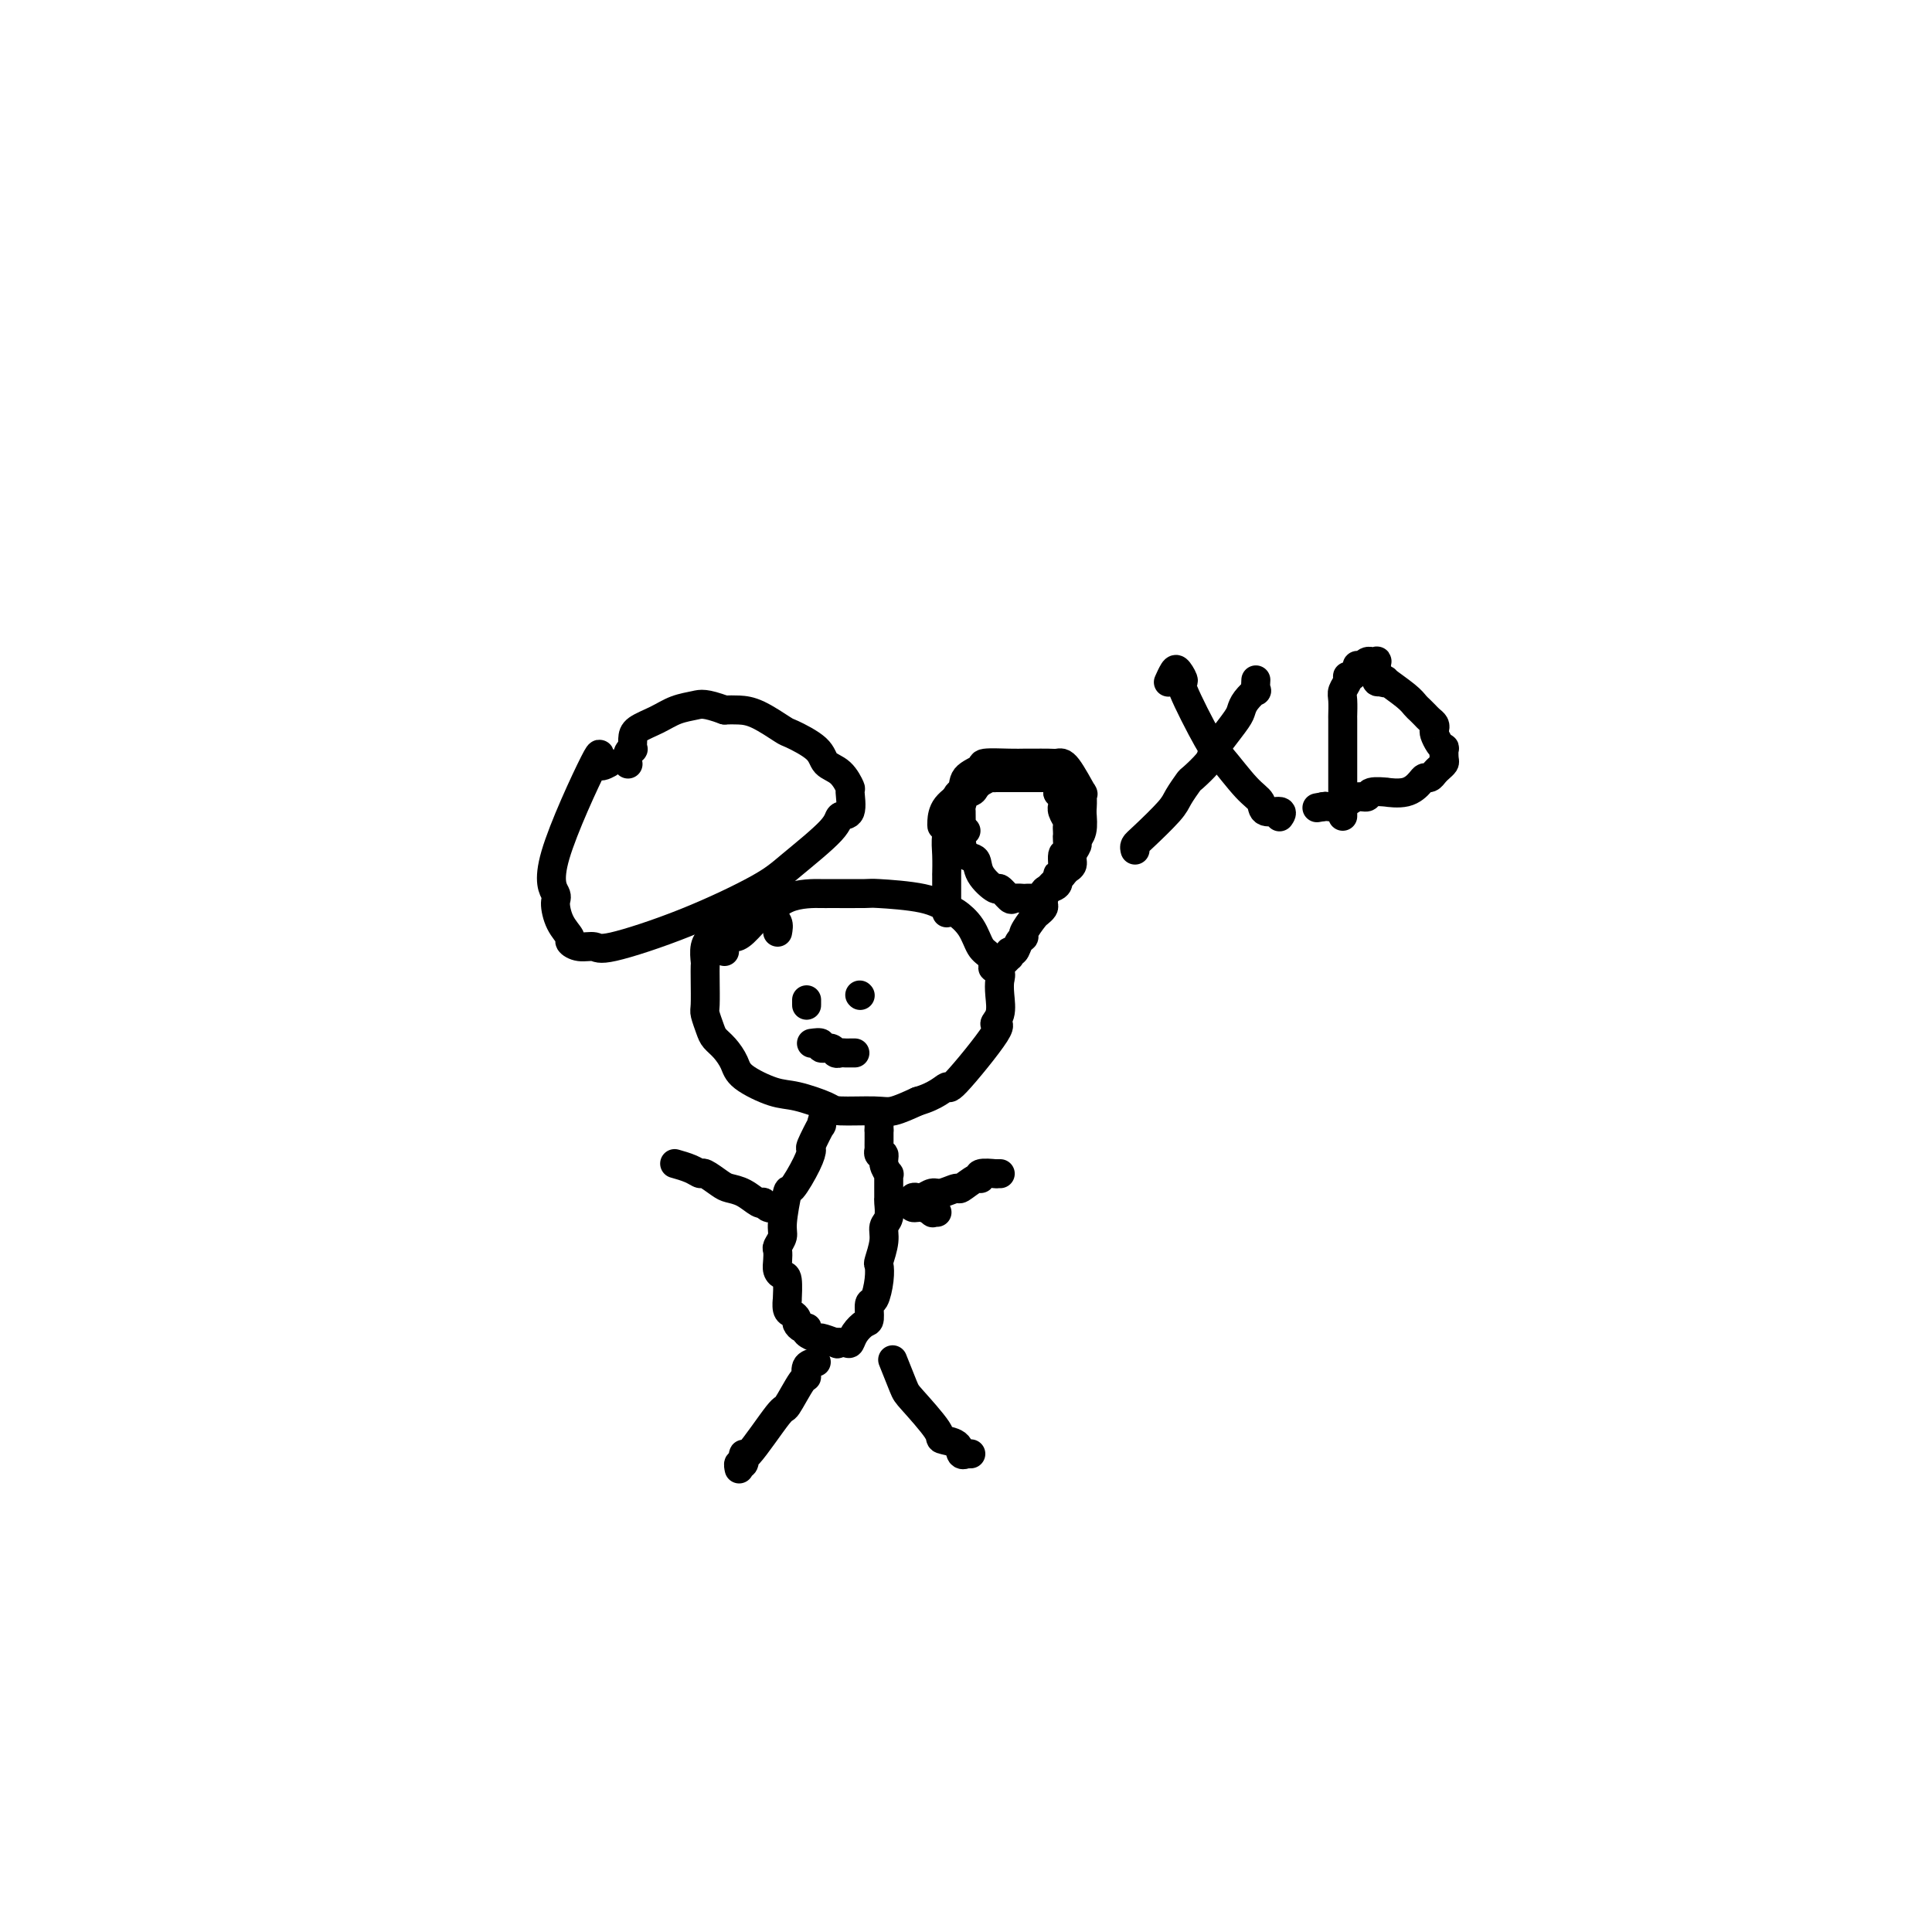 <svg viewBox='0 0 400 400' version='1.1' xmlns='http://www.w3.org/2000/svg' xmlns:xlink='http://www.w3.org/1999/xlink'><g fill='none' stroke='#000000' stroke-width='6' stroke-linecap='round' stroke-linejoin='round'><path d='M126,158c-0.975,0.514 -1.950,1.028 -2,0c-0.050,-1.028 0.825,-3.598 -1,0c-1.825,3.598 -6.352,13.363 -8,19c-1.648,5.637 -0.419,7.145 0,8c0.419,0.855 0.026,1.056 0,2c-0.026,0.944 0.315,2.630 1,4c0.685,1.370 1.714,2.423 2,3c0.286,0.577 -0.172,0.678 0,1c0.172,0.322 0.972,0.866 2,1c1.028,0.134 2.283,-0.141 3,0c0.717,0.141 0.897,0.698 4,0c3.103,-0.698 9.131,-2.650 15,-5c5.869,-2.350 11.580,-5.099 15,-7c3.420,-1.901 4.548,-2.955 7,-5c2.452,-2.045 6.227,-5.081 8,-7c1.773,-1.919 1.542,-2.720 2,-3c0.458,-0.280 1.604,-0.038 2,-1c0.396,-0.962 0.040,-3.128 0,-4c-0.040,-0.872 0.234,-0.451 0,-1c-0.234,-0.549 -0.976,-2.067 -2,-3c-1.024,-0.933 -2.328,-1.279 -3,-2c-0.672,-0.721 -0.711,-1.815 -2,-3c-1.289,-1.185 -3.829,-2.461 -5,-3c-1.171,-0.539 -0.974,-0.340 -2,-1c-1.026,-0.660 -3.276,-2.178 -5,-3c-1.724,-0.822 -2.921,-0.949 -4,-1c-1.079,-0.051 -2.039,-0.025 -3,0'/><path d='M150,147c-4.104,-1.499 -4.865,-1.247 -6,-1c-1.135,0.247 -2.644,0.491 -4,1c-1.356,0.509 -2.558,1.285 -4,2c-1.442,0.715 -3.122,1.370 -4,2c-0.878,0.630 -0.953,1.234 -1,2c-0.047,0.766 -0.065,1.694 0,2c0.065,0.306 0.213,-0.011 0,0c-0.213,0.011 -0.788,0.349 -1,1c-0.212,0.651 -0.061,1.615 0,2c0.061,0.385 0.030,0.193 0,0'/><path d='M161,193c0.130,-0.715 0.261,-1.430 0,-2c-0.261,-0.570 -0.913,-0.994 -1,-1c-0.087,-0.006 0.391,0.406 0,0c-0.391,-0.406 -1.652,-1.628 -2,-2c-0.348,-0.372 0.215,0.108 0,0c-0.215,-0.108 -1.209,-0.804 -2,-1c-0.791,-0.196 -1.377,0.107 -2,0c-0.623,-0.107 -1.281,-0.624 -2,0c-0.719,0.624 -1.498,2.390 -2,3c-0.502,0.610 -0.727,0.063 -1,0c-0.273,-0.063 -0.595,0.358 -1,1c-0.405,0.642 -0.893,1.505 -1,2c-0.107,0.495 0.167,0.623 0,1c-0.167,0.377 -0.777,1.005 -1,2c-0.223,0.995 -0.061,2.359 0,3c0.061,0.641 0.019,0.560 0,1c-0.019,0.440 -0.017,1.402 0,3c0.017,1.598 0.049,3.831 0,5c-0.049,1.169 -0.178,1.275 0,2c0.178,0.725 0.663,2.069 1,3c0.337,0.931 0.526,1.447 1,2c0.474,0.553 1.233,1.141 2,2c0.767,0.859 1.544,1.988 2,3c0.456,1.012 0.593,1.907 2,3c1.407,1.093 4.085,2.383 6,3c1.915,0.617 3.067,0.559 5,1c1.933,0.441 4.648,1.381 6,2c1.352,0.619 1.342,0.919 3,1c1.658,0.081 4.985,-0.055 7,0c2.015,0.055 2.719,0.301 4,0c1.281,-0.301 3.141,-1.151 5,-2'/><path d='M190,228c3.844,-1.083 5.454,-2.792 6,-3c0.546,-0.208 0.027,1.084 2,-1c1.973,-2.084 6.437,-7.546 8,-10c1.563,-2.454 0.224,-1.902 0,-2c-0.224,-0.098 0.666,-0.845 1,-2c0.334,-1.155 0.111,-2.716 0,-4c-0.111,-1.284 -0.112,-2.290 0,-3c0.112,-0.710 0.335,-1.126 0,-2c-0.335,-0.874 -1.229,-2.208 -2,-3c-0.771,-0.792 -1.418,-1.042 -2,-2c-0.582,-0.958 -1.099,-2.625 -2,-4c-0.901,-1.375 -2.186,-2.460 -3,-3c-0.814,-0.540 -1.158,-0.537 -2,-1c-0.842,-0.463 -2.181,-1.392 -5,-2c-2.819,-0.608 -7.116,-0.895 -9,-1c-1.884,-0.105 -1.353,-0.026 -3,0c-1.647,0.026 -5.472,0.001 -7,0c-1.528,-0.001 -0.759,0.024 -2,0c-1.241,-0.024 -4.493,-0.097 -7,1c-2.507,1.097 -4.268,3.364 -5,4c-0.732,0.636 -0.435,-0.359 -1,0c-0.565,0.359 -1.994,2.072 -3,3c-1.006,0.928 -1.590,1.072 -2,1c-0.410,-0.072 -0.646,-0.359 -1,0c-0.354,0.359 -0.826,1.366 -1,2c-0.174,0.634 -0.050,0.895 0,1c0.050,0.105 0.025,0.052 0,0'/><path d='M203,161c-0.016,-0.018 -0.033,-0.036 0,0c0.033,0.036 0.114,0.126 0,0c-0.114,-0.126 -0.423,-0.468 -1,0c-0.577,0.468 -1.422,1.746 -2,3c-0.578,1.254 -0.887,2.484 -1,3c-0.113,0.516 -0.028,0.317 0,1c0.028,0.683 0.001,2.247 0,3c-0.001,0.753 0.025,0.693 0,1c-0.025,0.307 -0.101,0.980 0,2c0.101,1.020 0.379,2.387 1,3c0.621,0.613 1.585,0.473 2,1c0.415,0.527 0.281,1.721 1,3c0.719,1.279 2.292,2.644 3,3c0.708,0.356 0.552,-0.297 1,0c0.448,0.297 1.499,1.543 2,2c0.501,0.457 0.453,0.124 1,0c0.547,-0.124 1.688,-0.038 2,0c0.312,0.038 -0.207,0.028 0,0c0.207,-0.028 1.140,-0.074 2,0c0.860,0.074 1.646,0.266 2,0c0.354,-0.266 0.276,-0.991 1,-2c0.724,-1.009 2.251,-2.302 3,-3c0.749,-0.698 0.722,-0.803 1,-1c0.278,-0.197 0.863,-0.488 1,-1c0.137,-0.512 -0.173,-1.245 0,-2c0.173,-0.755 0.830,-1.532 1,-2c0.170,-0.468 -0.147,-0.626 0,-1c0.147,-0.374 0.756,-0.964 1,-2c0.244,-1.036 0.122,-2.518 0,-4'/><path d='M224,168c0.268,-2.685 -0.063,-3.896 0,-4c0.063,-0.104 0.519,0.900 0,0c-0.519,-0.900 -2.012,-3.705 -3,-5c-0.988,-1.295 -1.472,-1.079 -2,-1c-0.528,0.079 -1.099,0.020 -2,0c-0.901,-0.020 -2.133,-0.003 -3,0c-0.867,0.003 -1.368,-0.008 -2,0c-0.632,0.008 -1.396,0.036 -3,0c-1.604,-0.036 -4.048,-0.134 -5,0c-0.952,0.134 -0.413,0.501 -1,1c-0.587,0.499 -2.301,1.128 -3,2c-0.699,0.872 -0.383,1.985 -1,3c-0.617,1.015 -2.165,1.932 -3,3c-0.835,1.068 -0.956,2.286 -1,3c-0.044,0.714 -0.012,0.923 0,1c0.012,0.077 0.003,0.022 0,0c-0.003,-0.022 -0.002,-0.011 0,0'/><path d='M168,216c0.900,-0.121 1.799,-0.243 2,0c0.201,0.243 -0.297,0.850 0,1c0.297,0.150 1.390,-0.156 2,0c0.610,0.156 0.738,0.774 1,1c0.262,0.226 0.658,0.061 1,0c0.342,-0.061 0.631,-0.016 1,0c0.369,0.016 0.817,0.004 1,0c0.183,-0.004 0.101,-0.001 0,0c-0.101,0.001 -0.219,0.000 0,0c0.219,-0.000 0.777,-0.000 1,0c0.223,0.000 0.112,0.000 0,0'/><path d='M167,208c0.000,0.111 0.000,0.222 0,0c0.000,-0.222 0.000,-0.778 0,-1c0.000,-0.222 0.000,-0.111 0,0'/><path d='M178,206c0.000,0.000 0.100,0.100 0.1,0.1'/><path d='M172,230c-0.293,-0.371 -0.586,-0.742 -1,0c-0.414,0.742 -0.949,2.597 -1,3c-0.051,0.403 0.382,-0.647 0,0c-0.382,0.647 -1.579,2.991 -2,4c-0.421,1.009 -0.064,0.683 0,1c0.064,0.317 -0.164,1.278 -1,3c-0.836,1.722 -2.280,4.206 -3,5c-0.720,0.794 -0.715,-0.100 -1,1c-0.285,1.100 -0.861,4.196 -1,6c-0.139,1.804 0.158,2.318 0,3c-0.158,0.682 -0.772,1.531 -1,2c-0.228,0.469 -0.071,0.556 0,1c0.071,0.444 0.058,1.245 0,2c-0.058,0.755 -0.159,1.465 0,2c0.159,0.535 0.578,0.896 1,1c0.422,0.104 0.848,-0.050 1,1c0.152,1.050 0.031,3.304 0,4c-0.031,0.696 0.030,-0.164 0,0c-0.030,0.164 -0.149,1.354 0,2c0.149,0.646 0.565,0.748 1,1c0.435,0.252 0.888,0.655 1,1c0.112,0.345 -0.115,0.631 0,1c0.115,0.369 0.574,0.821 1,1c0.426,0.179 0.820,0.086 1,0c0.180,-0.086 0.148,-0.164 0,0c-0.148,0.164 -0.411,0.570 0,1c0.411,0.430 1.495,0.885 2,1c0.505,0.115 0.430,-0.110 1,0c0.570,0.110 1.785,0.555 3,1'/><path d='M173,278c0.975,0.471 -0.086,0.147 0,0c0.086,-0.147 1.319,-0.117 2,0c0.681,0.117 0.809,0.321 1,0c0.191,-0.321 0.446,-1.169 1,-2c0.554,-0.831 1.406,-1.646 2,-2c0.594,-0.354 0.930,-0.246 1,-1c0.070,-0.754 -0.126,-2.371 0,-3c0.126,-0.629 0.574,-0.272 1,-1c0.426,-0.728 0.831,-2.541 1,-4c0.169,-1.459 0.102,-2.564 0,-3c-0.102,-0.436 -0.237,-0.205 0,-1c0.237,-0.795 0.848,-2.618 1,-4c0.152,-1.382 -0.156,-2.324 0,-3c0.156,-0.676 0.774,-1.088 1,-2c0.226,-0.912 0.060,-2.326 0,-3c-0.060,-0.674 -0.015,-0.610 0,-1c0.015,-0.390 -0.000,-1.234 0,-2c0.000,-0.766 0.015,-1.453 0,-2c-0.015,-0.547 -0.060,-0.954 0,-1c0.060,-0.046 0.226,0.271 0,0c-0.226,-0.271 -0.845,-1.128 -1,-2c-0.155,-0.872 0.155,-1.758 0,-2c-0.155,-0.242 -0.774,0.160 -1,0c-0.226,-0.160 -0.061,-0.883 0,-1c0.061,-0.117 0.016,0.371 0,0c-0.016,-0.371 -0.004,-1.602 0,-2c0.004,-0.398 0.001,0.038 0,0c-0.001,-0.038 -0.000,-0.549 0,-1c0.000,-0.451 0.000,-0.843 0,-1c-0.000,-0.157 -0.000,-0.078 0,0'/><path d='M182,234c0.000,-5.034 0.000,-2.120 0,-1c0.000,1.120 0.000,0.444 0,0c0.000,-0.444 0.000,-0.658 0,-1c0.000,-0.342 -0.000,-0.812 0,-1c0.000,-0.188 0.000,-0.094 0,0'/><path d='M160,250c-0.306,0.109 -0.612,0.219 -1,0c-0.388,-0.219 -0.856,-0.766 -1,-1c-0.144,-0.234 0.038,-0.155 0,0c-0.038,0.155 -0.294,0.388 -1,0c-0.706,-0.388 -1.862,-1.395 -3,-2c-1.138,-0.605 -2.257,-0.806 -3,-1c-0.743,-0.194 -1.110,-0.381 -2,-1c-0.890,-0.619 -2.302,-1.669 -3,-2c-0.698,-0.331 -0.682,0.055 -1,0c-0.318,-0.055 -0.970,-0.553 -2,-1c-1.030,-0.447 -2.437,-0.842 -3,-1c-0.563,-0.158 -0.281,-0.079 0,0'/><path d='M194,251c-0.467,-0.033 -0.934,-0.065 -1,0c-0.066,0.065 0.270,0.229 0,0c-0.270,-0.229 -1.145,-0.850 -2,-1c-0.855,-0.150 -1.690,0.170 -2,0c-0.310,-0.170 -0.095,-0.829 0,-1c0.095,-0.171 0.070,0.146 0,0c-0.070,-0.146 -0.186,-0.756 0,-1c0.186,-0.244 0.674,-0.122 1,0c0.326,0.122 0.491,0.245 1,0c0.509,-0.245 1.362,-0.858 2,-1c0.638,-0.142 1.062,0.187 2,0c0.938,-0.187 2.392,-0.891 3,-1c0.608,-0.109 0.370,0.377 1,0c0.630,-0.377 2.127,-1.618 3,-2c0.873,-0.382 1.123,0.094 1,0c-0.123,-0.094 -0.618,-0.757 0,-1c0.618,-0.243 2.348,-0.065 3,0c0.652,0.065 0.227,0.017 0,0c-0.227,-0.017 -0.257,-0.005 0,0c0.257,0.005 0.800,0.001 1,0c0.200,-0.001 0.057,-0.000 0,0c-0.057,0.000 -0.029,0.000 0,0'/><path d='M169,282c-0.852,0.185 -1.705,0.371 -2,1c-0.295,0.629 -0.034,1.702 0,2c0.034,0.298 -0.159,-0.178 -1,1c-0.841,1.178 -2.329,4.012 -3,5c-0.671,0.988 -0.523,0.130 -2,2c-1.477,1.870 -4.578,6.466 -6,8c-1.422,1.534 -1.166,0.005 -1,0c0.166,-0.005 0.240,1.514 0,2c-0.240,0.486 -0.795,-0.062 -1,0c-0.205,0.062 -0.058,0.732 0,1c0.058,0.268 0.029,0.134 0,0'/><path d='M185,282c0.055,0.139 0.110,0.279 0,0c-0.110,-0.279 -0.386,-0.975 0,0c0.386,0.975 1.435,3.622 2,5c0.565,1.378 0.648,1.487 2,3c1.352,1.513 3.974,4.430 5,6c1.026,1.570 0.456,1.794 1,2c0.544,0.206 2.202,0.395 3,1c0.798,0.605 0.736,1.626 1,2c0.264,0.374 0.854,0.100 1,0c0.146,-0.100 -0.153,-0.027 0,0c0.153,0.027 0.758,0.008 1,0c0.242,-0.008 0.121,-0.004 0,0'/><path d='M242,141c-0.094,0.209 -0.187,0.418 0,0c0.187,-0.418 0.656,-1.464 1,-2c0.344,-0.536 0.565,-0.562 1,0c0.435,0.562 1.085,1.712 1,2c-0.085,0.288 -0.905,-0.285 0,2c0.905,2.285 3.536,7.429 5,10c1.464,2.571 1.763,2.569 3,4c1.237,1.431 3.414,4.296 5,6c1.586,1.704 2.583,2.247 3,3c0.417,0.753 0.256,1.717 1,2c0.744,0.283 2.393,-0.116 3,0c0.607,0.116 0.174,0.747 0,1c-0.174,0.253 -0.087,0.126 0,0'/><path d='M235,176c-0.087,-0.330 -0.174,-0.660 0,-1c0.174,-0.340 0.608,-0.691 2,-2c1.392,-1.309 3.743,-3.576 5,-5c1.257,-1.424 1.422,-2.005 2,-3c0.578,-0.995 1.571,-2.404 2,-3c0.429,-0.596 0.293,-0.380 1,-1c0.707,-0.620 2.256,-2.078 3,-3c0.744,-0.922 0.685,-1.310 1,-2c0.315,-0.690 1.006,-1.681 2,-3c0.994,-1.319 2.291,-2.964 3,-4c0.709,-1.036 0.831,-1.462 1,-2c0.169,-0.538 0.385,-1.188 1,-2c0.615,-0.812 1.629,-1.785 2,-2c0.371,-0.215 0.100,0.327 0,0c-0.100,-0.327 -0.029,-1.522 0,-2c0.029,-0.478 0.014,-0.239 0,0'/><path d='M278,169c0.000,-0.297 0.000,-0.593 0,-1c-0.000,-0.407 -0.000,-0.924 0,-2c0.000,-1.076 0.000,-2.709 0,-4c-0.000,-1.291 -0.000,-2.238 0,-3c0.000,-0.762 0.000,-1.338 0,-2c-0.000,-0.662 -0.001,-1.409 0,-3c0.001,-1.591 0.004,-4.026 0,-5c-0.004,-0.974 -0.016,-0.486 0,-1c0.016,-0.514 0.060,-2.031 0,-3c-0.060,-0.969 -0.222,-1.392 0,-2c0.222,-0.608 0.829,-1.403 1,-2c0.171,-0.597 -0.095,-0.996 0,-1c0.095,-0.004 0.550,0.387 1,0c0.450,-0.387 0.895,-1.554 1,-2c0.105,-0.446 -0.131,-0.172 0,0c0.131,0.172 0.627,0.243 1,0c0.373,-0.243 0.622,-0.799 1,-1c0.378,-0.201 0.886,-0.048 1,0c0.114,0.048 -0.166,-0.008 0,0c0.166,0.008 0.779,0.079 1,0c0.221,-0.079 0.049,-0.310 0,0c-0.049,0.310 0.025,1.160 0,2c-0.025,0.840 -0.150,1.668 0,2c0.150,0.332 0.575,0.166 1,0'/><path d='M286,141c0.593,0.660 1.076,0.309 1,0c-0.076,-0.309 -0.711,-0.577 0,0c0.711,0.577 2.768,2.000 4,3c1.232,1.000 1.640,1.577 2,2c0.360,0.423 0.671,0.691 1,1c0.329,0.309 0.676,0.659 1,1c0.324,0.341 0.626,0.672 1,1c0.374,0.328 0.822,0.652 1,1c0.178,0.348 0.086,0.718 0,1c-0.086,0.282 -0.167,0.475 0,1c0.167,0.525 0.581,1.384 1,2c0.419,0.616 0.841,0.991 1,1c0.159,0.009 0.054,-0.349 0,0c-0.054,0.349 -0.056,1.404 0,2c0.056,0.596 0.169,0.734 0,1c-0.169,0.266 -0.622,0.662 -1,1c-0.378,0.338 -0.683,0.620 -1,1c-0.317,0.380 -0.647,0.858 -1,1c-0.353,0.142 -0.729,-0.053 -1,0c-0.271,0.053 -0.437,0.353 -1,1c-0.563,0.647 -1.522,1.642 -3,2c-1.478,0.358 -3.473,0.081 -4,0c-0.527,-0.081 0.416,0.035 0,0c-0.416,-0.035 -2.192,-0.221 -3,0c-0.808,0.221 -0.649,0.847 -1,1c-0.351,0.153 -1.211,-0.169 -2,0c-0.789,0.169 -1.507,0.830 -2,1c-0.493,0.170 -0.761,-0.150 -1,0c-0.239,0.150 -0.449,0.771 -1,1c-0.551,0.229 -1.443,0.065 -2,0c-0.557,-0.065 -0.778,-0.033 -1,0'/><path d='M274,167c-2.631,0.464 -0.708,0.125 0,0c0.708,-0.125 0.202,-0.036 0,0c-0.202,0.036 -0.101,0.018 0,0'/><path d='M200,172c-0.415,0.112 -0.829,0.224 -1,0c-0.171,-0.224 -0.098,-0.785 0,-1c0.098,-0.215 0.222,-0.083 0,0c-0.222,0.083 -0.791,0.116 -1,0c-0.209,-0.116 -0.057,-0.381 0,-1c0.057,-0.619 0.020,-1.591 0,-2c-0.020,-0.409 -0.021,-0.253 0,0c0.021,0.253 0.065,0.605 0,0c-0.065,-0.605 -0.239,-2.165 0,-3c0.239,-0.835 0.891,-0.945 1,-1c0.109,-0.055 -0.324,-0.053 0,0c0.324,0.053 1.406,0.159 2,0c0.594,-0.159 0.702,-0.582 1,-1c0.298,-0.418 0.788,-0.830 1,-1c0.212,-0.170 0.146,-0.098 0,0c-0.146,0.098 -0.372,0.222 0,0c0.372,-0.222 1.340,-0.792 2,-1c0.660,-0.208 1.010,-0.056 1,0c-0.010,0.056 -0.382,0.015 0,0c0.382,-0.015 1.516,-0.004 2,0c0.484,0.004 0.319,0.001 1,0c0.681,-0.001 2.210,-0.000 3,0c0.790,0.000 0.841,0.000 1,0c0.159,-0.000 0.424,-0.001 1,0c0.576,0.001 1.461,0.002 2,0c0.539,-0.002 0.733,-0.007 1,0c0.267,0.007 0.607,0.027 1,0c0.393,-0.027 0.837,-0.100 1,0c0.163,0.100 0.044,0.373 0,1c-0.044,0.627 -0.013,1.608 0,2c0.013,0.392 0.006,0.196 0,0'/><path d='M219,164c0.228,0.280 0.797,-0.521 1,0c0.203,0.521 0.040,2.363 0,3c-0.040,0.637 0.042,0.068 0,0c-0.042,-0.068 -0.207,0.364 0,1c0.207,0.636 0.787,1.477 1,2c0.213,0.523 0.058,0.727 0,1c-0.058,0.273 -0.020,0.615 0,1c0.020,0.385 0.020,0.812 0,1c-0.020,0.188 -0.062,0.136 0,1c0.062,0.864 0.229,2.645 0,3c-0.229,0.355 -0.852,-0.714 -1,0c-0.148,0.714 0.181,3.213 0,4c-0.181,0.787 -0.872,-0.136 -1,0c-0.128,0.136 0.306,1.332 0,2c-0.306,0.668 -1.353,0.810 -2,1c-0.647,0.190 -0.893,0.430 -1,1c-0.107,0.570 -0.075,1.470 0,2c0.075,0.530 0.193,0.692 0,1c-0.193,0.308 -0.696,0.764 -1,1c-0.304,0.236 -0.410,0.253 -1,1c-0.590,0.747 -1.664,2.223 -2,3c-0.336,0.777 0.068,0.853 0,1c-0.068,0.147 -0.606,0.364 -1,1c-0.394,0.636 -0.644,1.691 -1,2c-0.356,0.309 -0.817,-0.127 -1,0c-0.183,0.127 -0.088,0.819 0,1c0.088,0.181 0.168,-0.147 0,0c-0.168,0.147 -0.584,0.770 -1,1c-0.416,0.230 -0.833,0.066 -1,0c-0.167,-0.066 -0.083,-0.033 0,0'/><path d='M207,199c-2.238,2.786 -1.333,0.750 -1,0c0.333,-0.750 0.095,-0.214 0,0c-0.095,0.214 -0.048,0.107 0,0'/><path d='M197,170c-0.000,-0.309 -0.000,-0.619 0,-1c0.000,-0.381 0.001,-0.834 0,-1c-0.001,-0.166 -0.004,-0.046 0,0c0.004,0.046 0.015,0.019 0,0c-0.015,-0.019 -0.057,-0.032 0,0c0.057,0.032 0.211,0.107 0,1c-0.211,0.893 -0.789,2.605 -1,4c-0.211,1.395 -0.057,2.473 0,4c0.057,1.527 0.015,3.501 0,4c-0.015,0.499 -0.004,-0.479 0,0c0.004,0.479 0.001,2.415 0,3c-0.001,0.585 -0.000,-0.180 0,0c0.000,0.180 0.000,1.306 0,2c-0.000,0.694 -0.000,0.957 0,1c0.000,0.043 0.000,-0.133 0,0c-0.000,0.133 -0.000,0.574 0,1c0.000,0.426 0.000,0.836 0,1c-0.000,0.164 -0.000,0.082 0,0'/></g>
</svg>